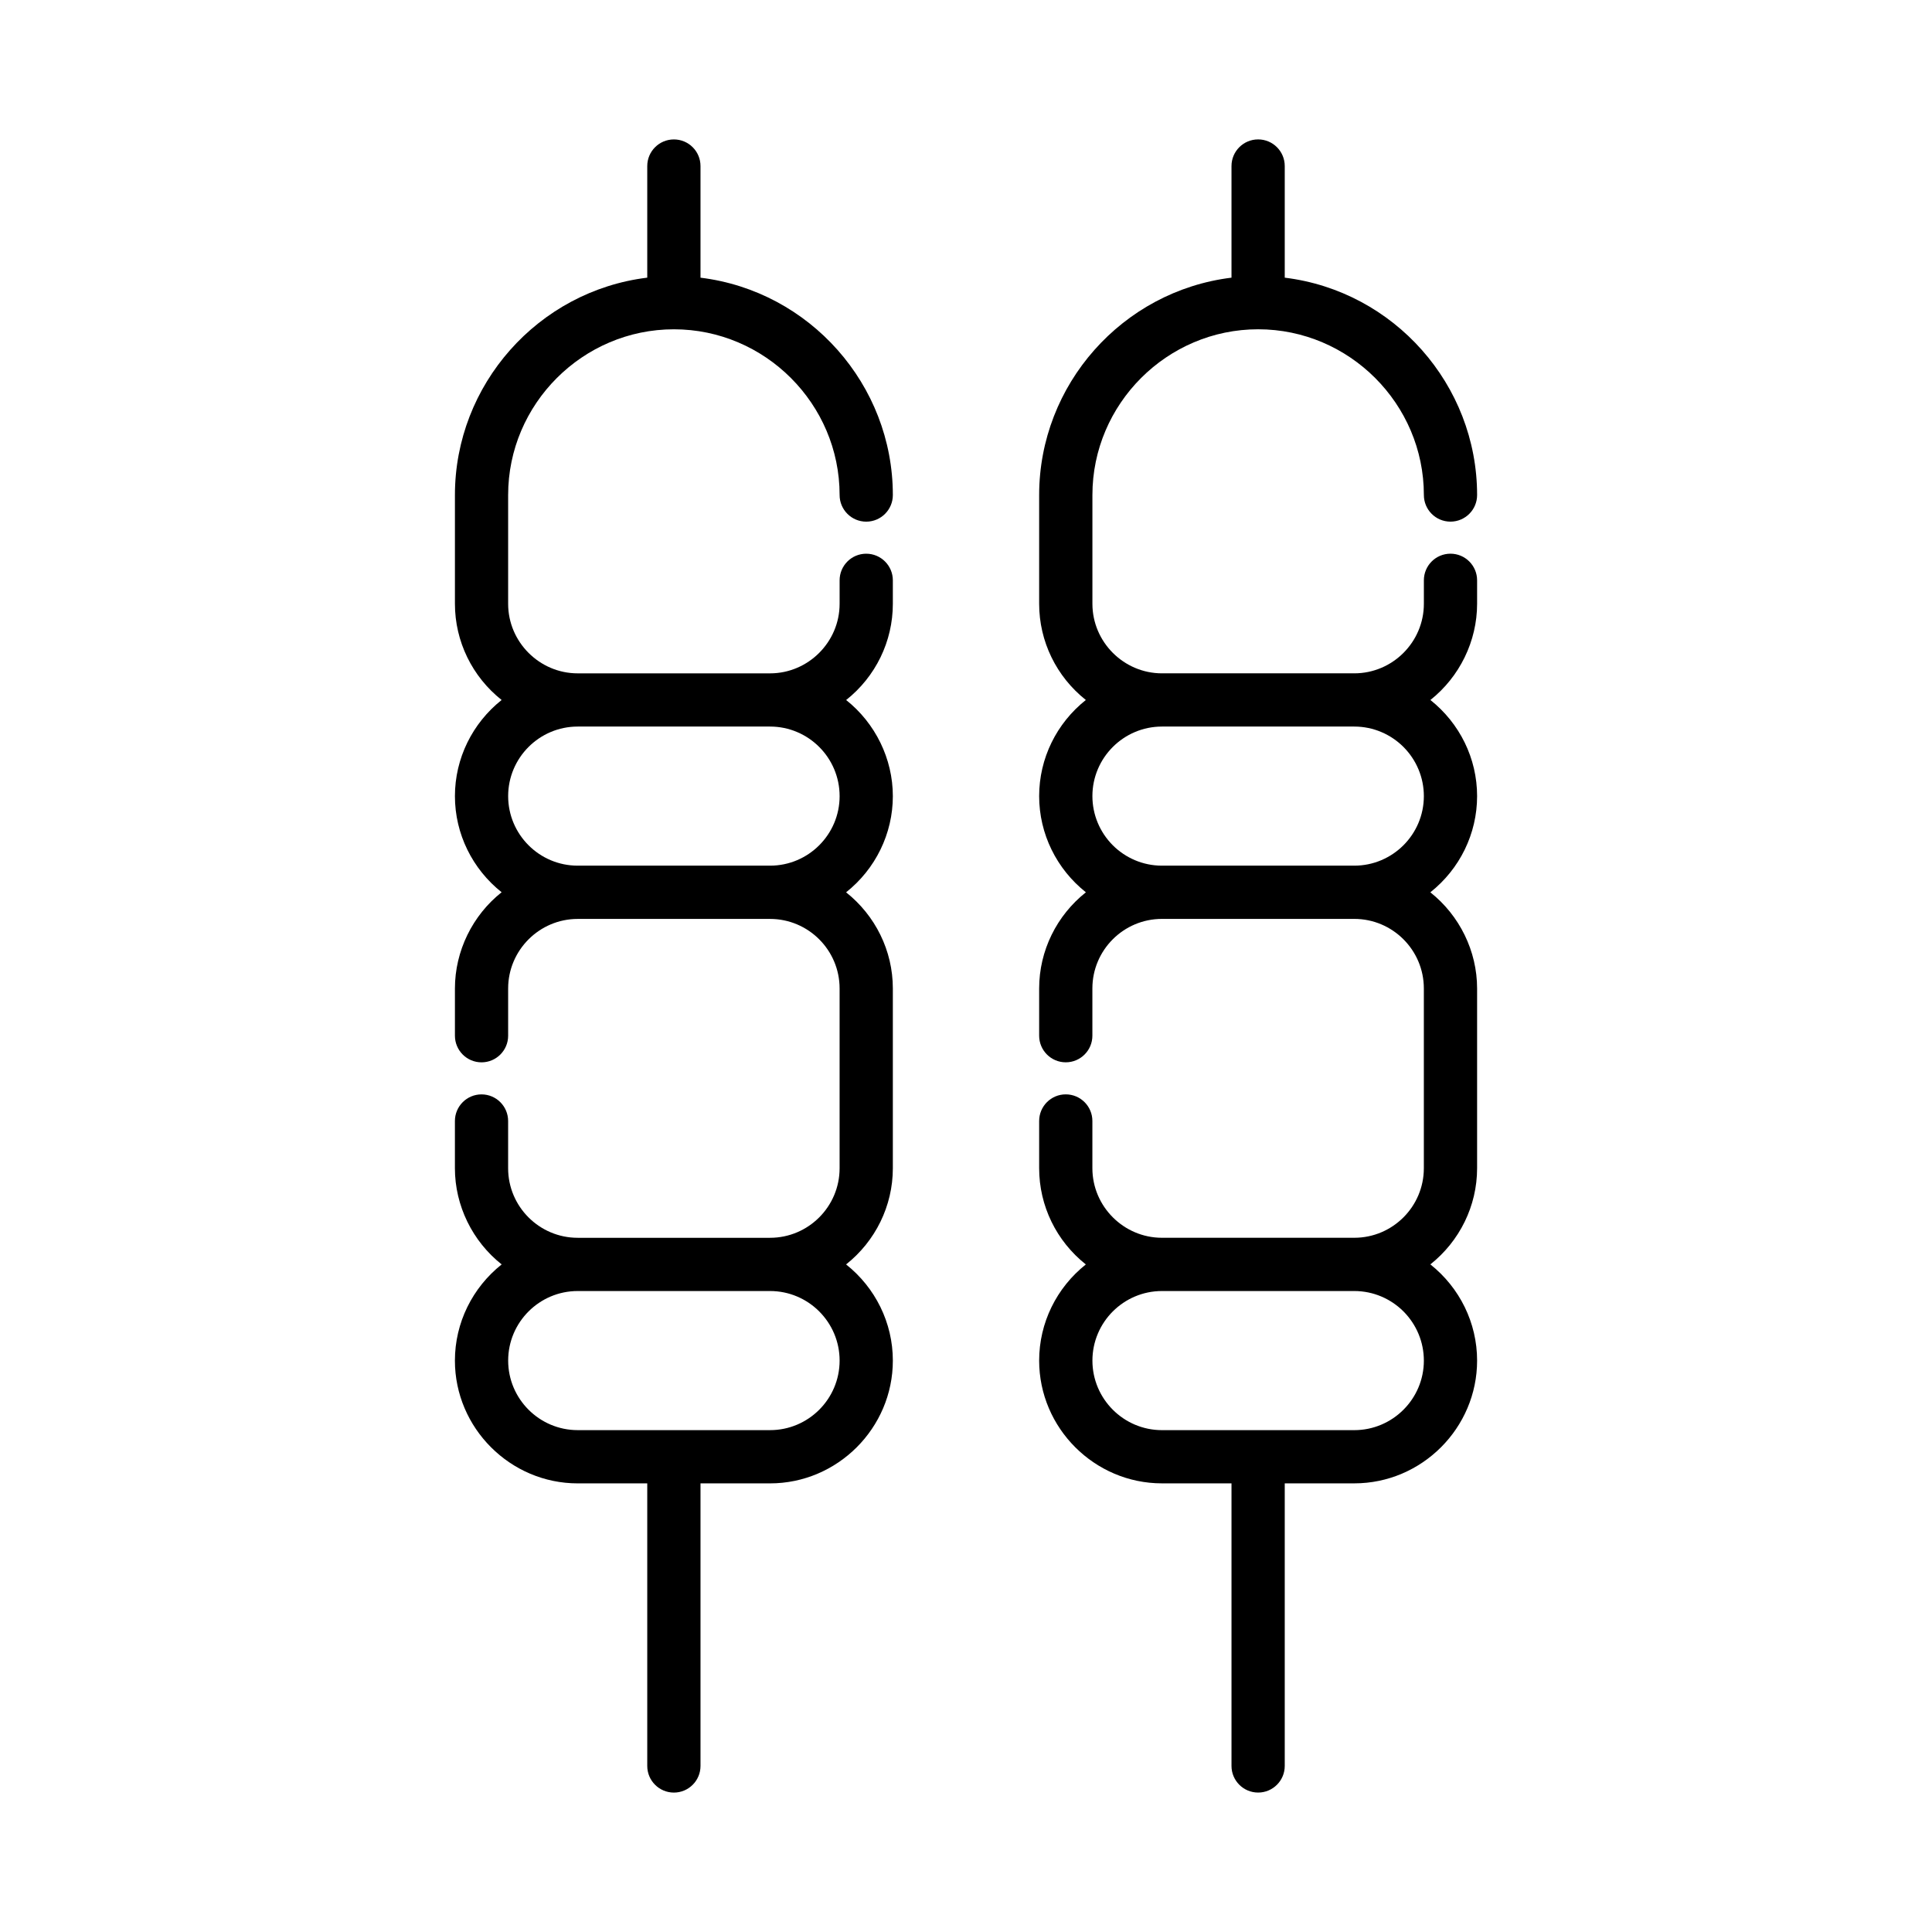 <?xml version="1.0" encoding="UTF-8"?>
<!-- Uploaded to: ICON Repo, www.svgrepo.com, Generator: ICON Repo Mixer Tools -->
<svg fill="#000000" width="800px" height="800px" version="1.1" viewBox="144 144 512 512" xmlns="http://www.w3.org/2000/svg">
 <path d="m329.64 537.11v74.887c0 3.894-3.156 7.055-7.051 7.055-3.894 0-7.059-3.16-7.059-7.055v-74.887h-18.43c-17.871 0-32.543-14.668-32.543-32.539 0-10.027 4.656-19.348 12.391-25.488-7.734-6.117-12.391-15.574-12.391-25.488v-12.516c0-3.894 3.156-7.055 7.051-7.055s7.051 3.16 7.051 7.055v12.516c0 10.164 8.27 18.434 18.438 18.434h50.973c10.164 0 18.434-8.27 18.434-18.434v-47.637c0-10.164-8.27-18.434-18.434-18.434h-50.973c-10.148 0-18.434 8.297-18.434 18.434v12.516c0 3.894-3.156 7.055-7.051 7.055s-7.051-3.16-7.051-7.055v-12.516c0-9.914 4.648-19.379 12.375-25.504-7.727-6.141-12.375-15.445-12.375-25.473 0-10.023 4.648-19.332 12.375-25.477-7.789-6.176-12.375-15.523-12.375-25.5v-28.824c0-29.223 22.031-54.055 50.969-57.598v-29.578c0-3.894 3.164-7.055 7.059-7.055 3.894 0 7.051 3.16 7.051 7.055v29.586c28.945 3.547 50.973 28.371 50.973 57.598 0 3.894-3.16 7.055-7.055 7.055-3.894 0-7.051-3.16-7.051-7.055 0-24.145-19.777-43.922-43.918-43.922-24.145 0-43.926 19.777-43.926 43.922v28.824c0 10.129 8.312 18.434 18.438 18.434h50.973c10.129 0 18.434-8.309 18.434-18.434v-6.219c0-3.894 3.156-7.055 7.051-7.055 3.894 0 7.055 3.16 7.055 7.055v6.219c0 9.977-4.582 19.324-12.375 25.5 7.719 6.125 12.375 15.559 12.375 25.473 0 9.949-4.606 19.316-12.391 25.488 7.734 6.141 12.391 15.453 12.391 25.488v47.637c0 10.016-4.656 19.355-12.391 25.488 7.734 6.141 12.391 15.453 12.391 25.484 0 17.871-14.668 32.539-32.543 32.539zm140.72-349.11c0-3.894 3.16-7.055 7.059-7.055 3.894 0 7.051 3.16 7.051 7.055v29.586c28.949 3.547 50.977 28.371 50.977 57.598 0 3.894-3.16 7.055-7.055 7.055s-7.051-3.16-7.051-7.055c0-24.145-19.781-43.922-43.918-43.922-24.145 0-43.922 19.773-43.922 43.922v28.824c0 10.125 8.305 18.434 18.434 18.434h50.973c10.148-0.004 18.434-8.297 18.434-18.434v-6.219c0-3.894 3.156-7.055 7.051-7.055s7.055 3.16 7.055 7.055v6.219c0 9.922-4.648 19.367-12.375 25.496 7.754 6.176 12.375 15.461 12.375 25.477 0 9.969-4.594 19.301-12.391 25.492 7.727 6.129 12.391 15.559 12.391 25.484v47.637c0 10.023-4.66 19.348-12.387 25.484 7.758 6.164 12.387 15.48 12.387 25.488 0 17.879-14.66 32.539-32.543 32.539h-18.434v74.887c0 3.894-3.156 7.055-7.051 7.055-3.898 0-7.059-3.16-7.059-7.055v-74.887h-18.43c-17.883 0-32.543-14.664-32.543-32.539 0-10.004 4.617-19.312 12.371-25.477-7.793-6.176-12.371-15.527-12.371-25.5v-12.516c0-3.894 3.156-7.055 7.051-7.055 3.894 0 7.055 3.16 7.055 7.055v12.516c0 10.129 8.305 18.434 18.43 18.434h50.977c10.164 0 18.434-8.27 18.434-18.434v-47.637c0-10.164-8.27-18.434-18.434-18.434h-50.977c-10.164 0-18.43 8.27-18.43 18.434v12.516c0 3.894-3.16 7.055-7.055 7.055-3.894 0-7.051-3.16-7.051-7.055v-12.516c0-10.012 4.656-19.355 12.387-25.484-7.758-6.16-12.387-15.484-12.387-25.488s4.617-19.312 12.371-25.477c-7.793-6.184-12.371-15.52-12.371-25.496v-28.824c0-29.227 22.023-54.055 50.973-57.598zm50.977 316.57c0-4.902-1.949-9.562-5.402-13.027-3.344-3.332-7.953-5.406-13.031-5.406h-50.977c-5.07 0-9.684 2.07-13.023 5.406-3.332 3.34-5.402 7.953-5.402 13.027 0 10.156 8.273 18.434 18.434 18.434h50.973c10.152-0.004 18.43-8.281 18.43-18.434zm0-149.59c0-4.902-1.949-9.562-5.402-13.027-3.344-3.332-7.953-5.406-13.031-5.406h-50.973c-10.156 0-18.434 8.277-18.434 18.43 0 4.902 1.949 9.559 5.402 13.027 3.34 3.332 7.953 5.406 13.023 5.406h50.977c5.074 0 9.684-2.07 13.031-5.406 3.336-3.34 5.406-7.949 5.406-13.023zm-154.83 149.59c0-10.164-8.27-18.434-18.434-18.434h-50.973c-10.16 0-18.43 8.27-18.43 18.43 0 10.164 8.27 18.434 18.434 18.434h50.973c10.16 0 18.43-8.266 18.43-18.43zm0-149.59c0-10.164-8.27-18.434-18.434-18.434h-50.973c-10.164 0-18.434 8.27-18.434 18.43 0 10.164 8.266 18.434 18.43 18.434h50.973c10.168 0 18.438-8.27 18.438-18.43z" fill-rule="evenodd"/>
</svg>